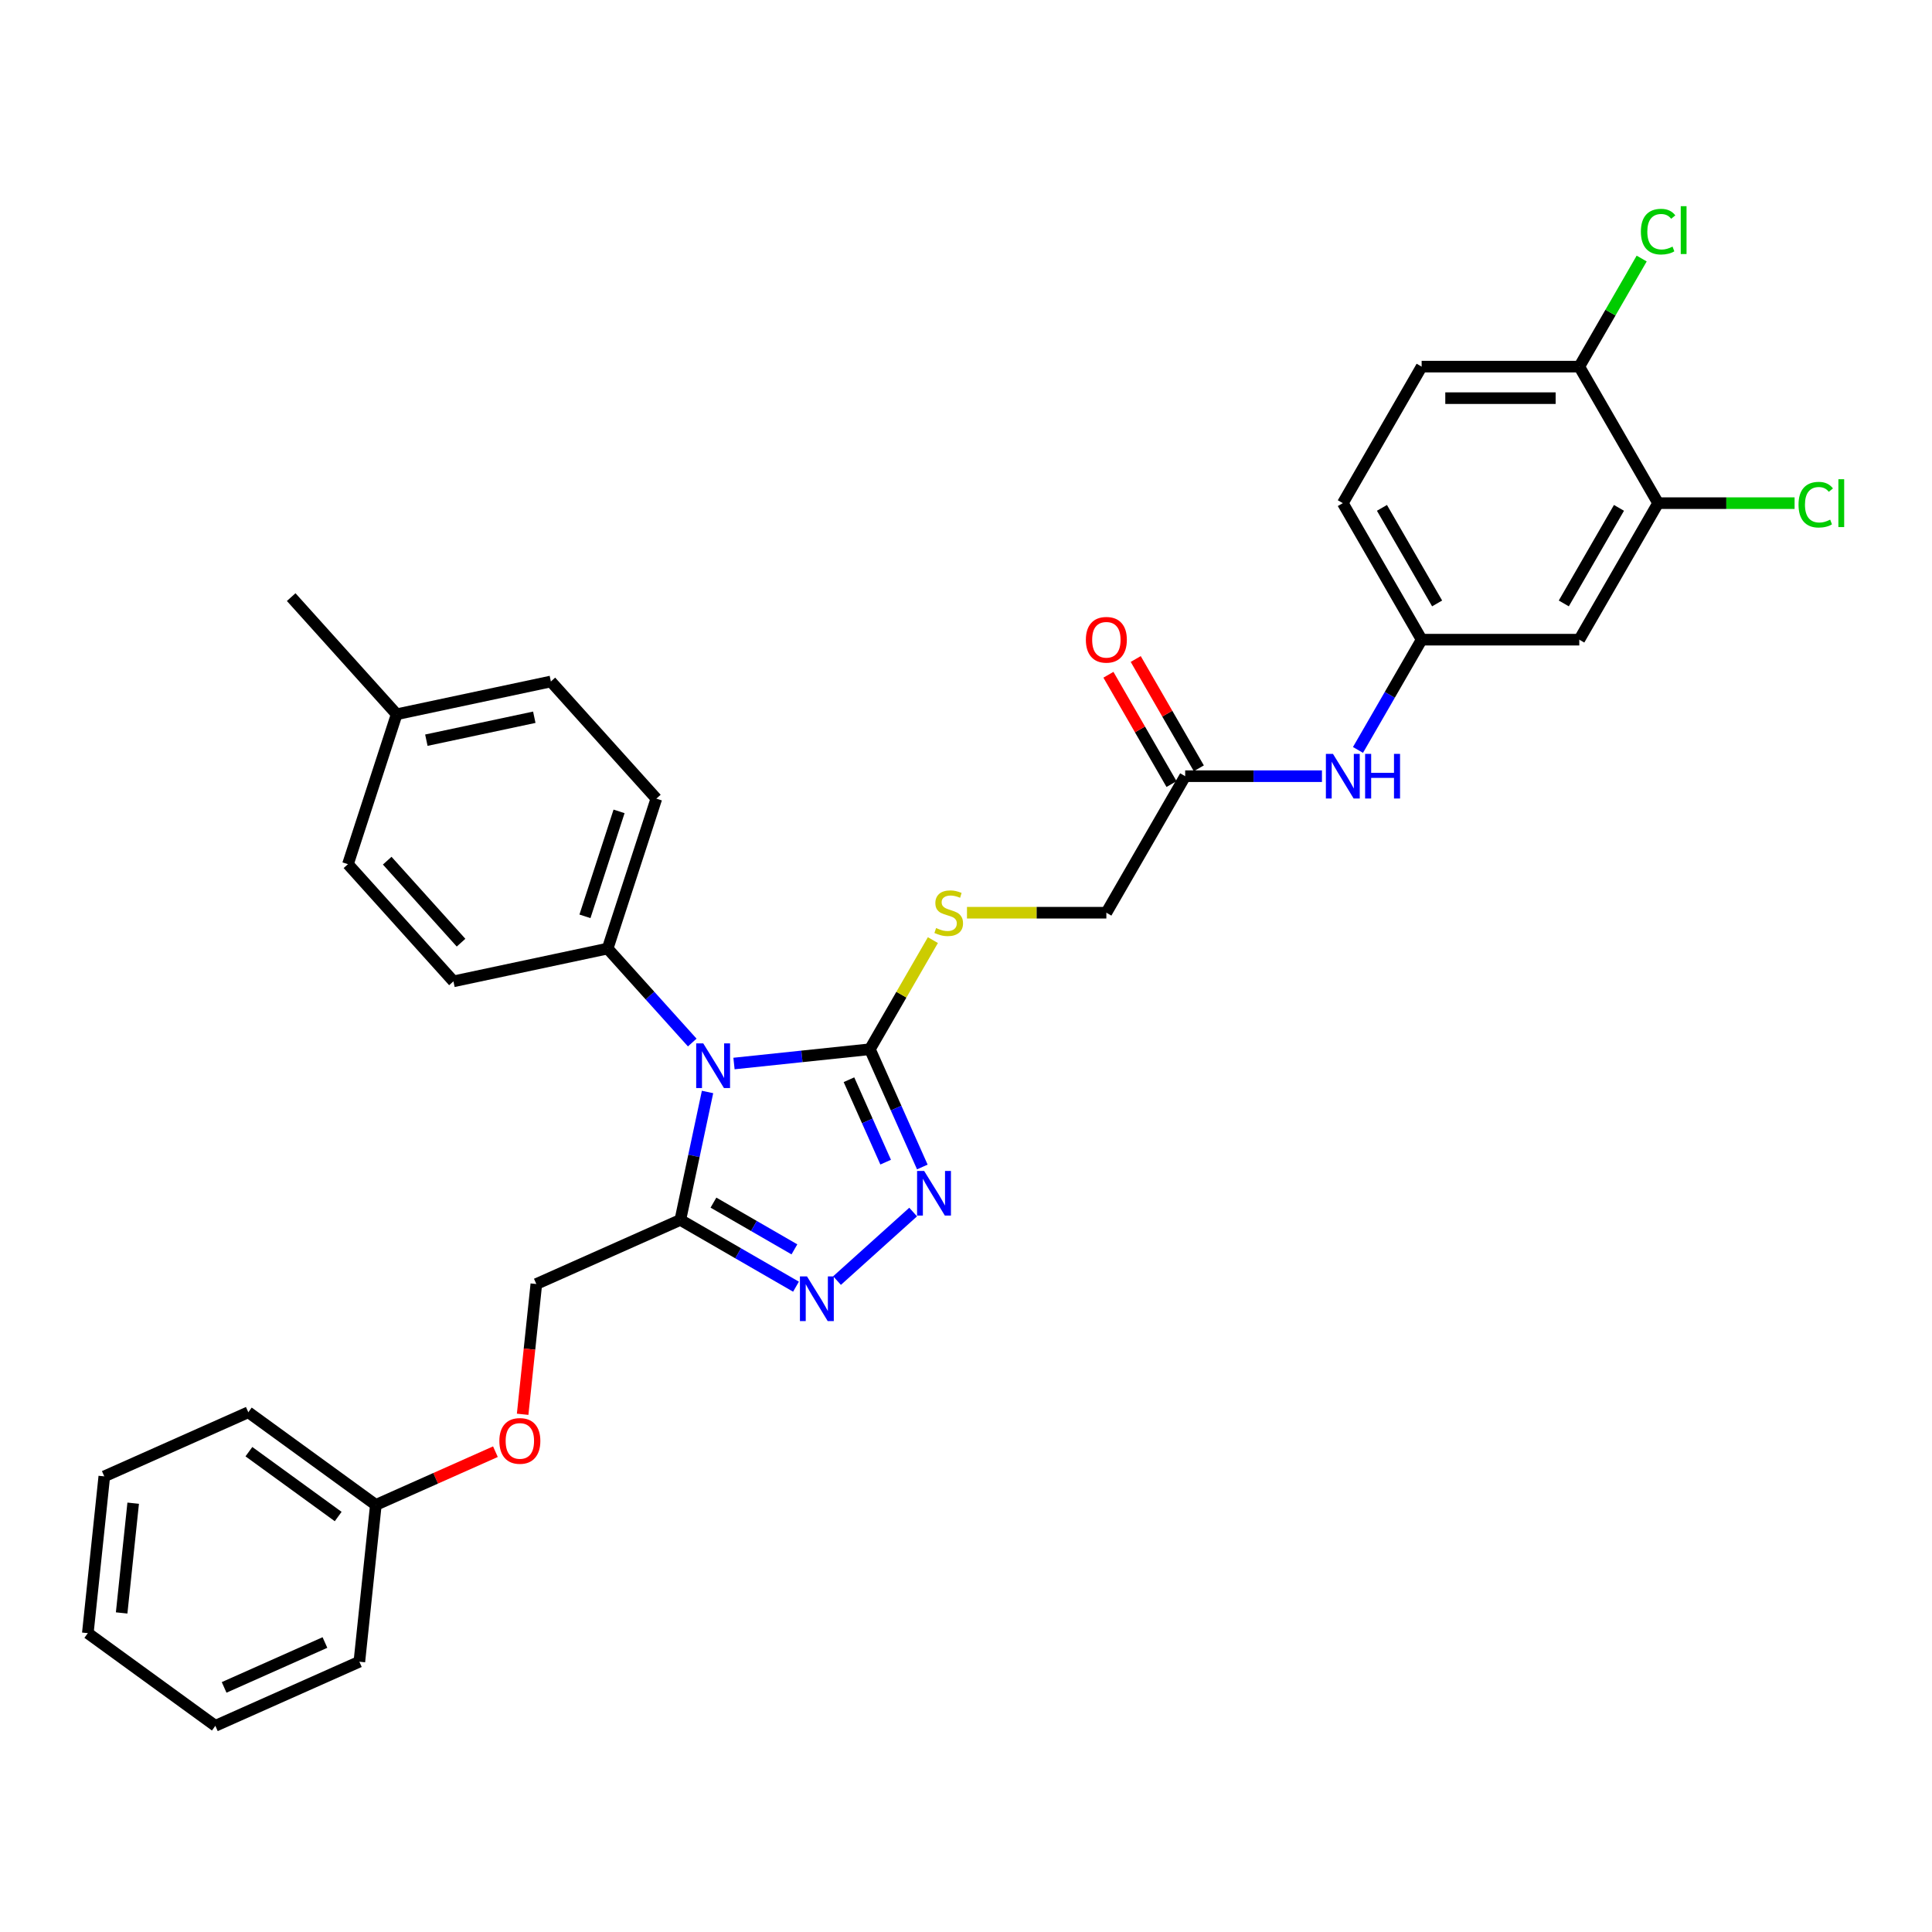 <?xml version='1.0' encoding='iso-8859-1'?>
<svg version='1.1' baseProfile='full'
              xmlns='http://www.w3.org/2000/svg'
                      xmlns:rdkit='http://www.rdkit.org/xml'
                      xmlns:xlink='http://www.w3.org/1999/xlink'
                  xml:space='preserve'
width='1000px' height='1000px' viewBox='0 0 1000 1000'>
<!-- END OF HEADER -->
<rect style='opacity:1.0;fill:#FFFFFF;stroke:none' width='1000' height='1000' x='0' y='0'> </rect>
<path class='bond-0' d='M 379.913,550.476 L 415.085,546.78' style='fill:none;fill-rule:evenodd;stroke:#0000FF;stroke-width:6px;stroke-linecap:butt;stroke-linejoin:miter;stroke-opacity:1' />
<path class='bond-0' d='M 415.085,546.78 L 450.258,543.083' style='fill:none;fill-rule:evenodd;stroke:#000000;stroke-width:6px;stroke-linecap:butt;stroke-linejoin:miter;stroke-opacity:1' />
<path class='bond-1' d='M 366.22,565.206 L 359.183,598.315' style='fill:none;fill-rule:evenodd;stroke:#0000FF;stroke-width:6px;stroke-linecap:butt;stroke-linejoin:miter;stroke-opacity:1' />
<path class='bond-1' d='M 359.183,598.315 L 352.145,631.424' style='fill:none;fill-rule:evenodd;stroke:#000000;stroke-width:6px;stroke-linecap:butt;stroke-linejoin:miter;stroke-opacity:1' />
<path class='bond-4' d='M 358.307,539.614 L 336.41,515.295' style='fill:none;fill-rule:evenodd;stroke:#0000FF;stroke-width:6px;stroke-linecap:butt;stroke-linejoin:miter;stroke-opacity:1' />
<path class='bond-4' d='M 336.41,515.295 L 314.512,490.975' style='fill:none;fill-rule:evenodd;stroke:#000000;stroke-width:6px;stroke-linecap:butt;stroke-linejoin:miter;stroke-opacity:1' />
<path class='bond-2' d='M 450.258,543.083 L 463.825,573.556' style='fill:none;fill-rule:evenodd;stroke:#000000;stroke-width:6px;stroke-linecap:butt;stroke-linejoin:miter;stroke-opacity:1' />
<path class='bond-2' d='M 463.825,573.556 L 477.393,604.03' style='fill:none;fill-rule:evenodd;stroke:#0000FF;stroke-width:6px;stroke-linecap:butt;stroke-linejoin:miter;stroke-opacity:1' />
<path class='bond-2' d='M 439.42,558.862 L 448.917,580.194' style='fill:none;fill-rule:evenodd;stroke:#000000;stroke-width:6px;stroke-linecap:butt;stroke-linejoin:miter;stroke-opacity:1' />
<path class='bond-2' d='M 448.917,580.194 L 458.414,601.525' style='fill:none;fill-rule:evenodd;stroke:#0000FF;stroke-width:6px;stroke-linecap:butt;stroke-linejoin:miter;stroke-opacity:1' />
<path class='bond-5' d='M 450.258,543.083 L 466.563,514.842' style='fill:none;fill-rule:evenodd;stroke:#000000;stroke-width:6px;stroke-linecap:butt;stroke-linejoin:miter;stroke-opacity:1' />
<path class='bond-5' d='M 466.563,514.842 L 482.867,486.601' style='fill:none;fill-rule:evenodd;stroke:#CCCC00;stroke-width:6px;stroke-linecap:butt;stroke-linejoin:miter;stroke-opacity:1' />
<path class='bond-3' d='M 352.145,631.424 L 382.075,648.704' style='fill:none;fill-rule:evenodd;stroke:#000000;stroke-width:6px;stroke-linecap:butt;stroke-linejoin:miter;stroke-opacity:1' />
<path class='bond-3' d='M 382.075,648.704 L 412.005,665.984' style='fill:none;fill-rule:evenodd;stroke:#0000FF;stroke-width:6px;stroke-linecap:butt;stroke-linejoin:miter;stroke-opacity:1' />
<path class='bond-3' d='M 369.284,622.475 L 390.235,634.571' style='fill:none;fill-rule:evenodd;stroke:#000000;stroke-width:6px;stroke-linecap:butt;stroke-linejoin:miter;stroke-opacity:1' />
<path class='bond-3' d='M 390.235,634.571 L 411.186,646.667' style='fill:none;fill-rule:evenodd;stroke:#0000FF;stroke-width:6px;stroke-linecap:butt;stroke-linejoin:miter;stroke-opacity:1' />
<path class='bond-10' d='M 352.145,631.424 L 277.605,664.611' style='fill:none;fill-rule:evenodd;stroke:#000000;stroke-width:6px;stroke-linecap:butt;stroke-linejoin:miter;stroke-opacity:1' />
<path class='bond-32' d='M 472.642,627.351 L 433.248,662.821' style='fill:none;fill-rule:evenodd;stroke:#0000FF;stroke-width:6px;stroke-linecap:butt;stroke-linejoin:miter;stroke-opacity:1' />
<path class='bond-14' d='M 314.512,490.975 L 339.727,413.374' style='fill:none;fill-rule:evenodd;stroke:#000000;stroke-width:6px;stroke-linecap:butt;stroke-linejoin:miter;stroke-opacity:1' />
<path class='bond-14' d='M 302.774,474.292 L 320.424,419.971' style='fill:none;fill-rule:evenodd;stroke:#000000;stroke-width:6px;stroke-linecap:butt;stroke-linejoin:miter;stroke-opacity:1' />
<path class='bond-15' d='M 314.512,490.975 L 234.701,507.94' style='fill:none;fill-rule:evenodd;stroke:#000000;stroke-width:6px;stroke-linecap:butt;stroke-linejoin:miter;stroke-opacity:1' />
<path class='bond-16' d='M 500.504,472.42 L 536.577,472.42' style='fill:none;fill-rule:evenodd;stroke:#CCCC00;stroke-width:6px;stroke-linecap:butt;stroke-linejoin:miter;stroke-opacity:1' />
<path class='bond-16' d='M 536.577,472.42 L 572.65,472.42' style='fill:none;fill-rule:evenodd;stroke:#000000;stroke-width:6px;stroke-linecap:butt;stroke-linejoin:miter;stroke-opacity:1' />
<path class='bond-6' d='M 858.231,260.431 L 817.434,331.094' style='fill:none;fill-rule:evenodd;stroke:#000000;stroke-width:6px;stroke-linecap:butt;stroke-linejoin:miter;stroke-opacity:1' />
<path class='bond-6' d='M 837.979,262.871 L 809.421,312.335' style='fill:none;fill-rule:evenodd;stroke:#000000;stroke-width:6px;stroke-linecap:butt;stroke-linejoin:miter;stroke-opacity:1' />
<path class='bond-19' d='M 858.231,260.431 L 893.553,260.431' style='fill:none;fill-rule:evenodd;stroke:#000000;stroke-width:6px;stroke-linecap:butt;stroke-linejoin:miter;stroke-opacity:1' />
<path class='bond-19' d='M 893.553,260.431 L 928.876,260.431' style='fill:none;fill-rule:evenodd;stroke:#00CC00;stroke-width:6px;stroke-linecap:butt;stroke-linejoin:miter;stroke-opacity:1' />
<path class='bond-35' d='M 858.231,260.431 L 817.434,189.768' style='fill:none;fill-rule:evenodd;stroke:#000000;stroke-width:6px;stroke-linecap:butt;stroke-linejoin:miter;stroke-opacity:1' />
<path class='bond-7' d='M 817.434,331.094 L 735.839,331.094' style='fill:none;fill-rule:evenodd;stroke:#000000;stroke-width:6px;stroke-linecap:butt;stroke-linejoin:miter;stroke-opacity:1' />
<path class='bond-8' d='M 613.447,401.757 L 572.65,472.42' style='fill:none;fill-rule:evenodd;stroke:#000000;stroke-width:6px;stroke-linecap:butt;stroke-linejoin:miter;stroke-opacity:1' />
<path class='bond-9' d='M 613.447,401.757 L 648.843,401.757' style='fill:none;fill-rule:evenodd;stroke:#000000;stroke-width:6px;stroke-linecap:butt;stroke-linejoin:miter;stroke-opacity:1' />
<path class='bond-9' d='M 648.843,401.757 L 684.239,401.757' style='fill:none;fill-rule:evenodd;stroke:#0000FF;stroke-width:6px;stroke-linecap:butt;stroke-linejoin:miter;stroke-opacity:1' />
<path class='bond-13' d='M 620.513,397.677 L 604.18,369.387' style='fill:none;fill-rule:evenodd;stroke:#000000;stroke-width:6px;stroke-linecap:butt;stroke-linejoin:miter;stroke-opacity:1' />
<path class='bond-13' d='M 604.18,369.387 L 587.847,341.097' style='fill:none;fill-rule:evenodd;stroke:#FF0000;stroke-width:6px;stroke-linecap:butt;stroke-linejoin:miter;stroke-opacity:1' />
<path class='bond-13' d='M 606.381,405.836 L 590.047,377.547' style='fill:none;fill-rule:evenodd;stroke:#000000;stroke-width:6px;stroke-linecap:butt;stroke-linejoin:miter;stroke-opacity:1' />
<path class='bond-13' d='M 590.047,377.547 L 573.714,349.257' style='fill:none;fill-rule:evenodd;stroke:#FF0000;stroke-width:6px;stroke-linecap:butt;stroke-linejoin:miter;stroke-opacity:1' />
<path class='bond-11' d='M 702.89,388.163 L 719.365,359.628' style='fill:none;fill-rule:evenodd;stroke:#0000FF;stroke-width:6px;stroke-linecap:butt;stroke-linejoin:miter;stroke-opacity:1' />
<path class='bond-11' d='M 719.365,359.628 L 735.839,331.094' style='fill:none;fill-rule:evenodd;stroke:#000000;stroke-width:6px;stroke-linecap:butt;stroke-linejoin:miter;stroke-opacity:1' />
<path class='bond-18' d='M 277.605,664.611 L 274.062,698.323' style='fill:none;fill-rule:evenodd;stroke:#000000;stroke-width:6px;stroke-linecap:butt;stroke-linejoin:miter;stroke-opacity:1' />
<path class='bond-18' d='M 274.062,698.323 L 270.518,732.035' style='fill:none;fill-rule:evenodd;stroke:#FF0000;stroke-width:6px;stroke-linecap:butt;stroke-linejoin:miter;stroke-opacity:1' />
<path class='bond-20' d='M 735.839,331.094 L 695.042,260.431' style='fill:none;fill-rule:evenodd;stroke:#000000;stroke-width:6px;stroke-linecap:butt;stroke-linejoin:miter;stroke-opacity:1' />
<path class='bond-20' d='M 743.852,312.335 L 715.294,262.871' style='fill:none;fill-rule:evenodd;stroke:#000000;stroke-width:6px;stroke-linecap:butt;stroke-linejoin:miter;stroke-opacity:1' />
<path class='bond-12' d='M 817.434,189.768 L 735.839,189.768' style='fill:none;fill-rule:evenodd;stroke:#000000;stroke-width:6px;stroke-linecap:butt;stroke-linejoin:miter;stroke-opacity:1' />
<path class='bond-12' d='M 805.195,206.086 L 748.078,206.086' style='fill:none;fill-rule:evenodd;stroke:#000000;stroke-width:6px;stroke-linecap:butt;stroke-linejoin:miter;stroke-opacity:1' />
<path class='bond-21' d='M 817.434,189.768 L 833.583,161.796' style='fill:none;fill-rule:evenodd;stroke:#000000;stroke-width:6px;stroke-linecap:butt;stroke-linejoin:miter;stroke-opacity:1' />
<path class='bond-21' d='M 833.583,161.796 L 849.733,133.824' style='fill:none;fill-rule:evenodd;stroke:#00CC00;stroke-width:6px;stroke-linecap:butt;stroke-linejoin:miter;stroke-opacity:1' />
<path class='bond-23' d='M 339.727,413.374 L 285.129,352.737' style='fill:none;fill-rule:evenodd;stroke:#000000;stroke-width:6px;stroke-linecap:butt;stroke-linejoin:miter;stroke-opacity:1' />
<path class='bond-22' d='M 234.701,507.94 L 180.103,447.303' style='fill:none;fill-rule:evenodd;stroke:#000000;stroke-width:6px;stroke-linecap:butt;stroke-linejoin:miter;stroke-opacity:1' />
<path class='bond-22' d='M 238.638,487.925 L 200.42,445.479' style='fill:none;fill-rule:evenodd;stroke:#000000;stroke-width:6px;stroke-linecap:butt;stroke-linejoin:miter;stroke-opacity:1' />
<path class='bond-17' d='M 735.839,189.768 L 695.042,260.431' style='fill:none;fill-rule:evenodd;stroke:#000000;stroke-width:6px;stroke-linecap:butt;stroke-linejoin:miter;stroke-opacity:1' />
<path class='bond-25' d='M 256.429,751.39 L 225.482,765.168' style='fill:none;fill-rule:evenodd;stroke:#FF0000;stroke-width:6px;stroke-linecap:butt;stroke-linejoin:miter;stroke-opacity:1' />
<path class='bond-25' d='M 225.482,765.168 L 194.535,778.946' style='fill:none;fill-rule:evenodd;stroke:#000000;stroke-width:6px;stroke-linecap:butt;stroke-linejoin:miter;stroke-opacity:1' />
<path class='bond-24' d='M 180.103,447.303 L 205.317,369.702' style='fill:none;fill-rule:evenodd;stroke:#000000;stroke-width:6px;stroke-linecap:butt;stroke-linejoin:miter;stroke-opacity:1' />
<path class='bond-33' d='M 285.129,352.737 L 205.317,369.702' style='fill:none;fill-rule:evenodd;stroke:#000000;stroke-width:6px;stroke-linecap:butt;stroke-linejoin:miter;stroke-opacity:1' />
<path class='bond-33' d='M 276.55,371.244 L 220.682,383.12' style='fill:none;fill-rule:evenodd;stroke:#000000;stroke-width:6px;stroke-linecap:butt;stroke-linejoin:miter;stroke-opacity:1' />
<path class='bond-26' d='M 205.317,369.702 L 150.72,309.065' style='fill:none;fill-rule:evenodd;stroke:#000000;stroke-width:6px;stroke-linecap:butt;stroke-linejoin:miter;stroke-opacity:1' />
<path class='bond-27' d='M 194.535,778.946 L 128.524,730.986' style='fill:none;fill-rule:evenodd;stroke:#000000;stroke-width:6px;stroke-linecap:butt;stroke-linejoin:miter;stroke-opacity:1' />
<path class='bond-27' d='M 175.042,784.955 L 128.834,751.383' style='fill:none;fill-rule:evenodd;stroke:#000000;stroke-width:6px;stroke-linecap:butt;stroke-linejoin:miter;stroke-opacity:1' />
<path class='bond-28' d='M 194.535,778.946 L 186.007,860.094' style='fill:none;fill-rule:evenodd;stroke:#000000;stroke-width:6px;stroke-linecap:butt;stroke-linejoin:miter;stroke-opacity:1' />
<path class='bond-29' d='M 128.524,730.986 L 53.983,764.174' style='fill:none;fill-rule:evenodd;stroke:#000000;stroke-width:6px;stroke-linecap:butt;stroke-linejoin:miter;stroke-opacity:1' />
<path class='bond-30' d='M 186.007,860.094 L 111.466,893.282' style='fill:none;fill-rule:evenodd;stroke:#000000;stroke-width:6px;stroke-linecap:butt;stroke-linejoin:miter;stroke-opacity:1' />
<path class='bond-30' d='M 168.188,850.164 L 116.01,873.395' style='fill:none;fill-rule:evenodd;stroke:#000000;stroke-width:6px;stroke-linecap:butt;stroke-linejoin:miter;stroke-opacity:1' />
<path class='bond-34' d='M 53.983,764.174 L 45.455,845.321' style='fill:none;fill-rule:evenodd;stroke:#000000;stroke-width:6px;stroke-linecap:butt;stroke-linejoin:miter;stroke-opacity:1' />
<path class='bond-34' d='M 68.934,778.052 L 62.963,834.855' style='fill:none;fill-rule:evenodd;stroke:#000000;stroke-width:6px;stroke-linecap:butt;stroke-linejoin:miter;stroke-opacity:1' />
<path class='bond-31' d='M 111.466,893.282 L 45.455,845.321' style='fill:none;fill-rule:evenodd;stroke:#000000;stroke-width:6px;stroke-linecap:butt;stroke-linejoin:miter;stroke-opacity:1' />
<path  class='atom-0' d='M 364.002 540.058
L 371.574 552.297
Q 372.325 553.505, 373.532 555.692
Q 374.74 557.878, 374.805 558.009
L 374.805 540.058
L 377.873 540.058
L 377.873 563.166
L 374.707 563.166
L 366.58 549.784
Q 365.634 548.218, 364.622 546.422
Q 363.643 544.627, 363.349 544.073
L 363.349 563.166
L 360.347 563.166
L 360.347 540.058
L 364.002 540.058
' fill='#0000FF'/>
<path  class='atom-3' d='M 478.337 606.07
L 485.909 618.309
Q 486.66 619.516, 487.868 621.703
Q 489.075 623.89, 489.14 624.02
L 489.14 606.07
L 492.208 606.07
L 492.208 629.177
L 489.043 629.177
L 480.916 615.796
Q 479.969 614.229, 478.957 612.434
Q 477.978 610.639, 477.685 610.084
L 477.685 629.177
L 474.682 629.177
L 474.682 606.07
L 478.337 606.07
' fill='#0000FF'/>
<path  class='atom-4' d='M 417.701 660.667
L 425.273 672.906
Q 426.023 674.114, 427.231 676.301
Q 428.438 678.487, 428.504 678.618
L 428.504 660.667
L 431.572 660.667
L 431.572 683.775
L 428.406 683.775
L 420.279 670.393
Q 419.333 668.827, 418.321 667.031
Q 417.342 665.236, 417.048 664.682
L 417.048 683.775
L 414.045 683.775
L 414.045 660.667
L 417.701 660.667
' fill='#0000FF'/>
<path  class='atom-6' d='M 484.527 480.351
Q 484.788 480.449, 485.866 480.906
Q 486.943 481.363, 488.118 481.656
Q 489.325 481.917, 490.5 481.917
Q 492.687 481.917, 493.96 480.873
Q 495.233 479.796, 495.233 477.936
Q 495.233 476.663, 494.58 475.879
Q 493.96 475.096, 492.981 474.672
Q 492.001 474.248, 490.37 473.758
Q 488.313 473.138, 487.073 472.55
Q 485.866 471.963, 484.984 470.723
Q 484.136 469.482, 484.136 467.394
Q 484.136 464.489, 486.094 462.694
Q 488.085 460.899, 492.001 460.899
Q 494.678 460.899, 497.713 462.172
L 496.962 464.685
Q 494.188 463.542, 492.099 463.542
Q 489.847 463.542, 488.607 464.489
Q 487.367 465.403, 487.399 467.002
Q 487.399 468.242, 488.02 468.993
Q 488.672 469.744, 489.586 470.168
Q 490.533 470.592, 492.099 471.082
Q 494.188 471.734, 495.428 472.387
Q 496.669 473.04, 497.55 474.378
Q 498.464 475.684, 498.464 477.936
Q 498.464 481.134, 496.31 482.864
Q 494.188 484.561, 490.631 484.561
Q 488.574 484.561, 487.008 484.104
Q 485.474 483.68, 483.646 482.929
L 484.527 480.351
' fill='#CCCC00'/>
<path  class='atom-10' d='M 689.934 390.203
L 697.506 402.442
Q 698.257 403.65, 699.464 405.836
Q 700.672 408.023, 700.737 408.154
L 700.737 390.203
L 703.805 390.203
L 703.805 413.311
L 700.639 413.311
L 692.512 399.929
Q 691.566 398.362, 690.554 396.567
Q 689.575 394.772, 689.281 394.217
L 689.281 413.311
L 686.278 413.311
L 686.278 390.203
L 689.934 390.203
' fill='#0000FF'/>
<path  class='atom-10' d='M 706.579 390.203
L 709.712 390.203
L 709.712 400.027
L 721.527 400.027
L 721.527 390.203
L 724.661 390.203
L 724.661 413.311
L 721.527 413.311
L 721.527 402.638
L 709.712 402.638
L 709.712 413.311
L 706.579 413.311
L 706.579 390.203
' fill='#0000FF'/>
<path  class='atom-14' d='M 562.042 331.159
Q 562.042 325.611, 564.784 322.51
Q 567.525 319.409, 572.65 319.409
Q 577.774 319.409, 580.515 322.51
Q 583.257 325.611, 583.257 331.159
Q 583.257 336.773, 580.483 339.971
Q 577.709 343.137, 572.65 343.137
Q 567.558 343.137, 564.784 339.971
Q 562.042 336.805, 562.042 331.159
M 572.65 340.526
Q 576.175 340.526, 578.068 338.176
Q 579.993 335.794, 579.993 331.159
Q 579.993 326.622, 578.068 324.338
Q 576.175 322.02, 572.65 322.02
Q 569.125 322.02, 567.199 324.305
Q 565.306 326.59, 565.306 331.159
Q 565.306 335.826, 567.199 338.176
Q 569.125 340.526, 572.65 340.526
' fill='#FF0000'/>
<path  class='atom-19' d='M 258.469 745.824
Q 258.469 740.276, 261.21 737.175
Q 263.952 734.074, 269.076 734.074
Q 274.2 734.074, 276.942 737.175
Q 279.683 740.276, 279.683 745.824
Q 279.683 751.438, 276.909 754.636
Q 274.135 757.802, 269.076 757.802
Q 263.984 757.802, 261.21 754.636
Q 258.469 751.47, 258.469 745.824
M 269.076 755.191
Q 272.601 755.191, 274.494 752.841
Q 276.419 750.459, 276.419 745.824
Q 276.419 741.287, 274.494 739.003
Q 272.601 736.685, 269.076 736.685
Q 265.551 736.685, 263.625 738.97
Q 261.732 741.255, 261.732 745.824
Q 261.732 750.491, 263.625 752.841
Q 265.551 755.191, 269.076 755.191
' fill='#FF0000'/>
<path  class='atom-20' d='M 930.916 261.23
Q 930.916 255.486, 933.592 252.483
Q 936.301 249.448, 941.425 249.448
Q 946.19 249.448, 948.736 252.81
L 946.582 254.572
Q 944.721 252.124, 941.425 252.124
Q 937.933 252.124, 936.072 254.474
Q 934.245 256.791, 934.245 261.23
Q 934.245 265.8, 936.138 268.149
Q 938.063 270.499, 941.784 270.499
Q 944.33 270.499, 947.3 268.965
L 948.214 271.413
Q 947.006 272.197, 945.178 272.653
Q 943.351 273.11, 941.327 273.11
Q 936.301 273.11, 933.592 270.042
Q 930.916 266.974, 930.916 261.23
' fill='#00CC00'/>
<path  class='atom-20' d='M 951.543 248.045
L 954.545 248.045
L 954.545 272.817
L 951.543 272.817
L 951.543 248.045
' fill='#00CC00'/>
<path  class='atom-22' d='M 849.321 119.904
Q 849.321 114.16, 851.997 111.157
Q 854.706 108.122, 859.83 108.122
Q 864.595 108.122, 867.141 111.483
L 864.987 113.246
Q 863.127 110.798, 859.83 110.798
Q 856.338 110.798, 854.478 113.148
Q 852.65 115.465, 852.65 119.904
Q 852.65 124.473, 854.543 126.823
Q 856.469 129.173, 860.189 129.173
Q 862.735 129.173, 865.705 127.639
L 866.619 130.087
Q 865.411 130.87, 863.584 131.327
Q 861.756 131.784, 859.732 131.784
Q 854.706 131.784, 851.997 128.716
Q 849.321 125.648, 849.321 119.904
' fill='#00CC00'/>
<path  class='atom-22' d='M 869.948 106.718
L 872.951 106.718
L 872.951 131.491
L 869.948 131.491
L 869.948 106.718
' fill='#00CC00'/>
</svg>

